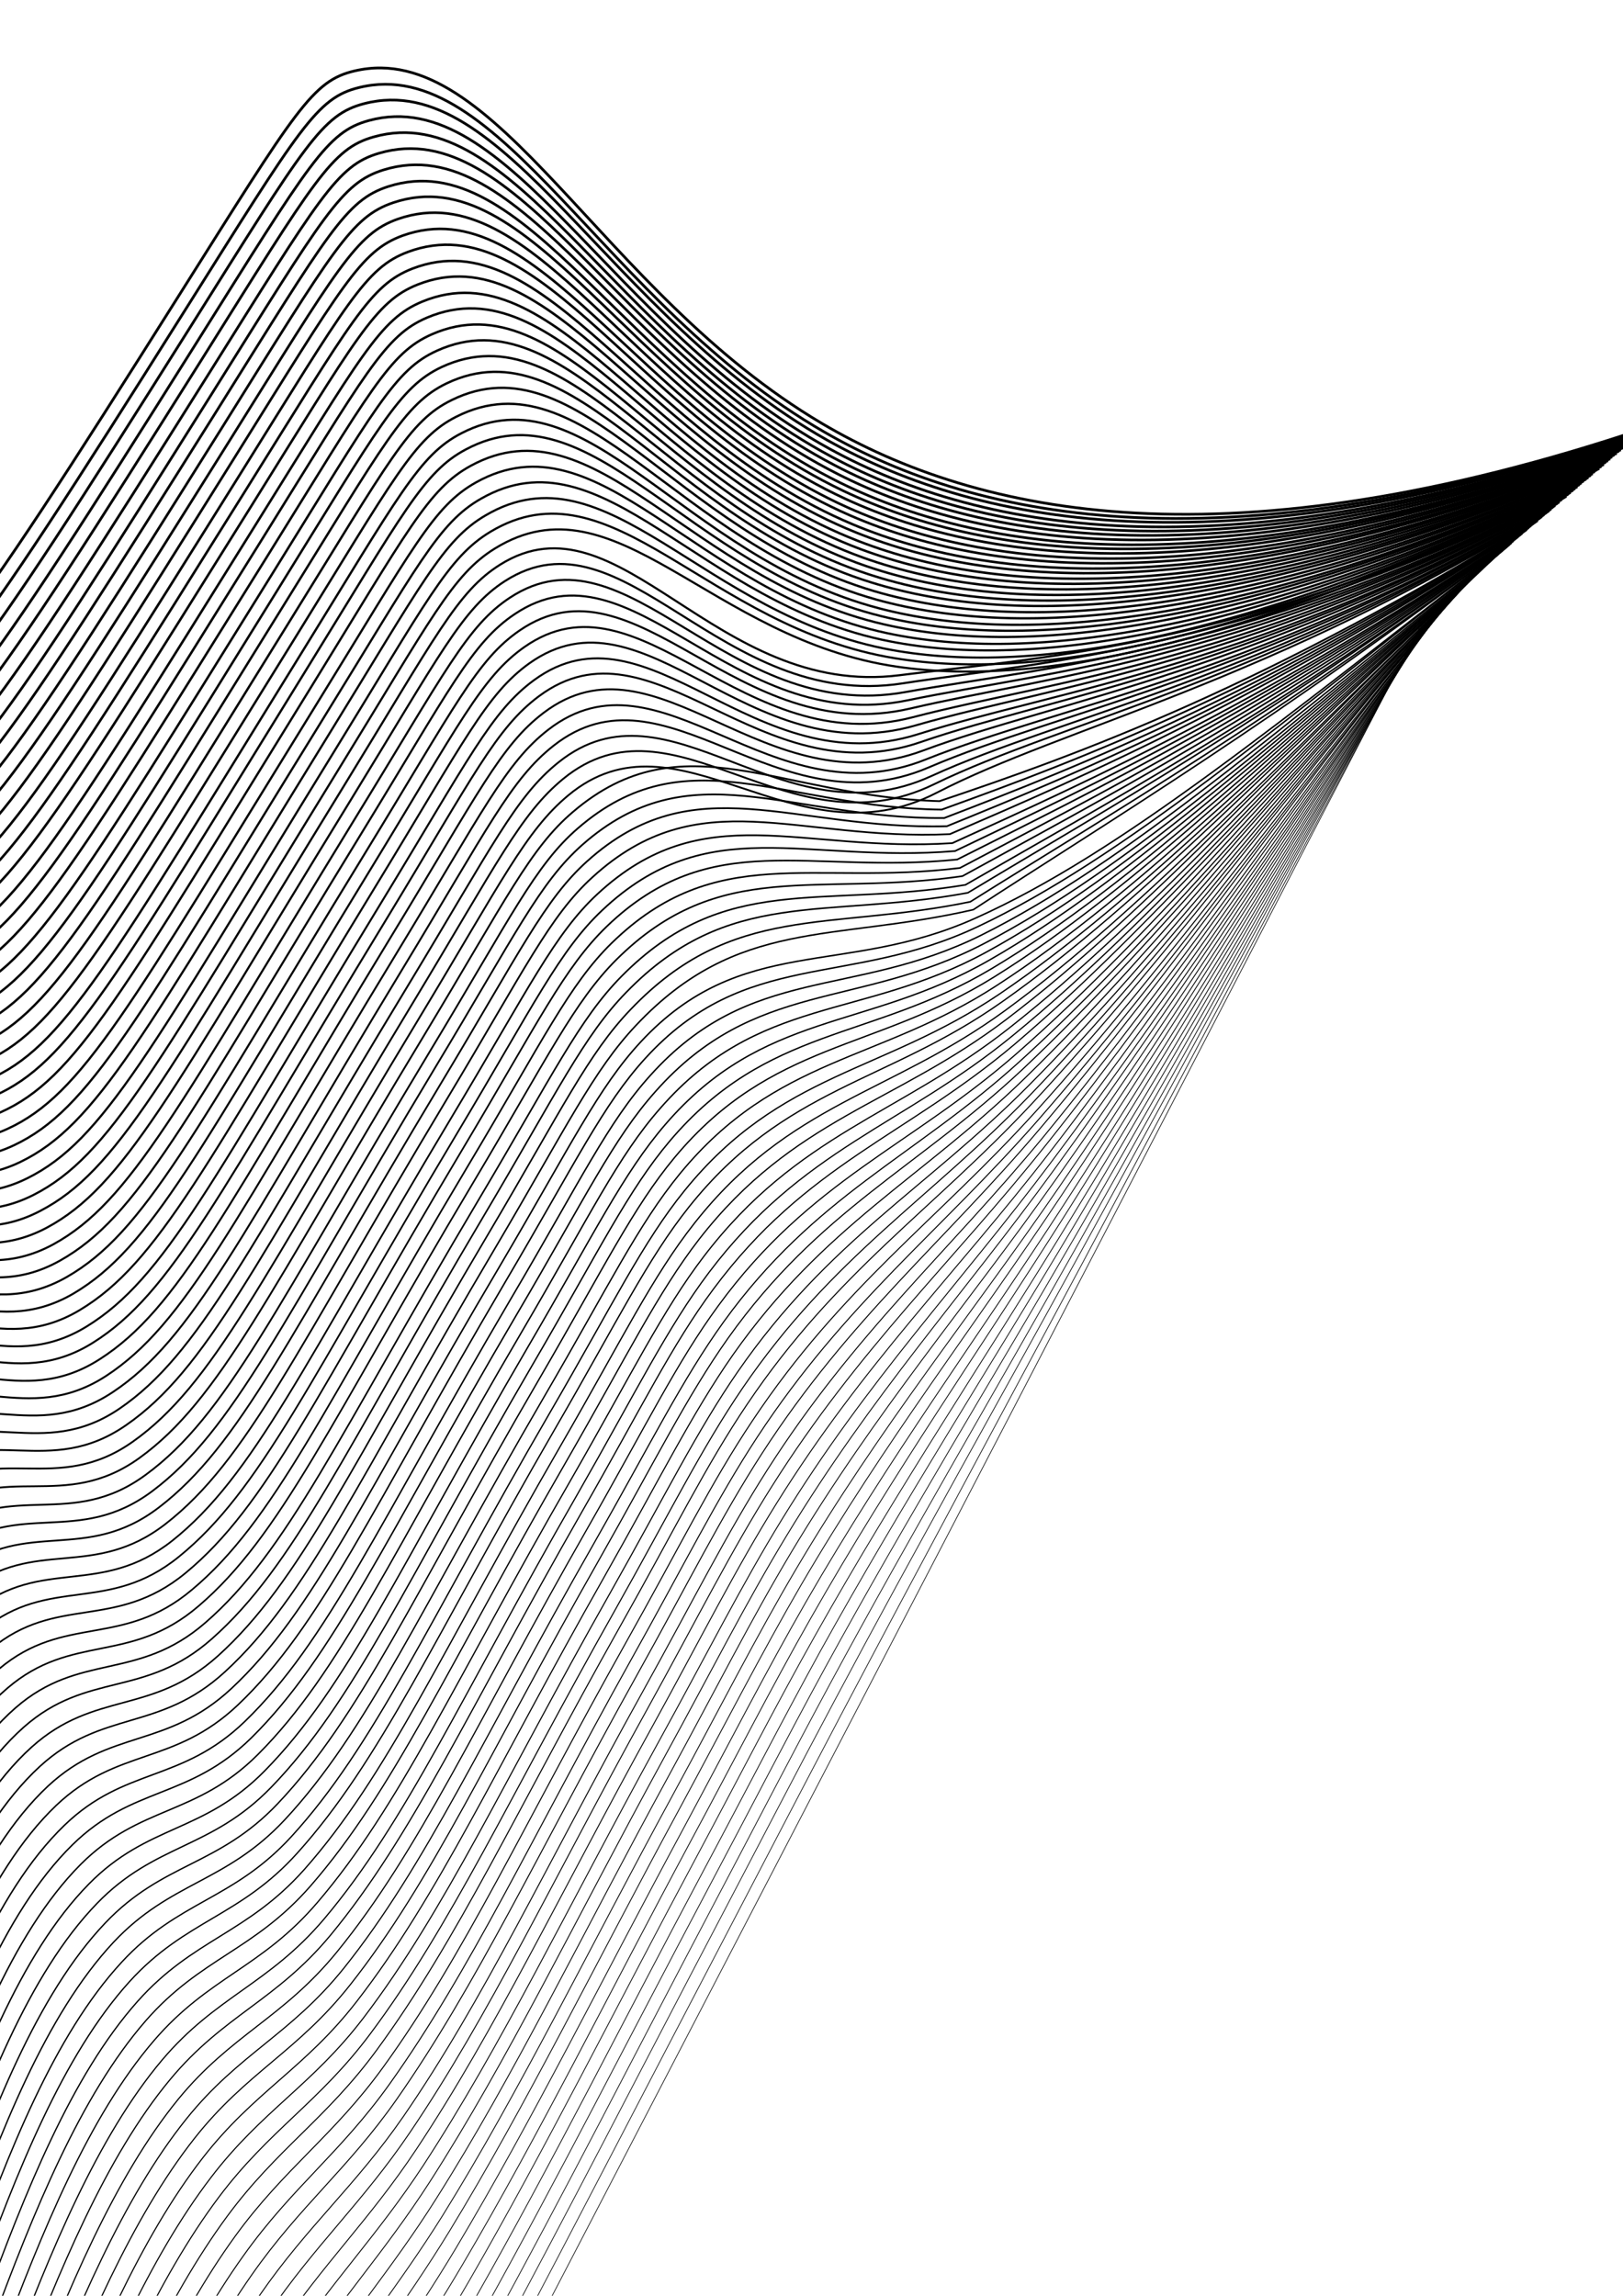 <svg xmlns="http://www.w3.org/2000/svg" xmlns:xlink="http://www.w3.org/1999/xlink" id="Calque_1" x="0px" y="0px" viewBox="0 0 595.3 841.9" style="enable-background:new 0 0 595.3 841.9;" xml:space="preserve"><style type="text/css">	.st0{fill:none;stroke:#000000;stroke-miterlimit:10;}	.st1{fill:none;stroke:#000000;stroke-width:0.993;stroke-miterlimit:10;}	.st2{fill:none;stroke:#000000;stroke-width:0.985;stroke-miterlimit:10;}	.st3{fill:none;stroke:#000000;stroke-width:0.978;stroke-miterlimit:10;}	.st4{fill:none;stroke:#000000;stroke-width:0.97;stroke-miterlimit:10;}	.st5{fill:none;stroke:#000000;stroke-width:0.963;stroke-miterlimit:10;}	.st6{fill:none;stroke:#000000;stroke-width:0.955;stroke-miterlimit:10;}	.st7{fill:none;stroke:#000000;stroke-width:0.948;stroke-miterlimit:10;}	.st8{fill:none;stroke:#000000;stroke-width:0.941;stroke-miterlimit:10;}	.st9{fill:none;stroke:#000000;stroke-width:0.933;stroke-miterlimit:10;}	.st10{fill:none;stroke:#000000;stroke-width:0.926;stroke-miterlimit:10;}	.st11{fill:none;stroke:#000000;stroke-width:0.918;stroke-miterlimit:10;}	.st12{fill:none;stroke:#000000;stroke-width:0.911;stroke-miterlimit:10;}	.st13{fill:none;stroke:#000000;stroke-width:0.903;stroke-miterlimit:10;}	.st14{fill:none;stroke:#000000;stroke-width:0.896;stroke-miterlimit:10;}	.st15{fill:none;stroke:#000000;stroke-width:0.889;stroke-miterlimit:10;}	.st16{fill:none;stroke:#000000;stroke-width:0.881;stroke-miterlimit:10;}	.st17{fill:none;stroke:#000000;stroke-width:0.874;stroke-miterlimit:10;}	.st18{fill:none;stroke:#000000;stroke-width:0.866;stroke-miterlimit:10;}	.st19{fill:none;stroke:#000000;stroke-width:0.859;stroke-miterlimit:10;}	.st20{fill:none;stroke:#000000;stroke-width:0.852;stroke-miterlimit:10;}	.st21{fill:none;stroke:#000000;stroke-width:0.844;stroke-miterlimit:10;}	.st22{fill:none;stroke:#000000;stroke-width:0.837;stroke-miterlimit:10;}	.st23{fill:none;stroke:#000000;stroke-width:0.829;stroke-miterlimit:10;}	.st24{fill:none;stroke:#000000;stroke-width:0.822;stroke-miterlimit:10;}	.st25{fill:none;stroke:#000000;stroke-width:0.814;stroke-miterlimit:10;}	.st26{fill:none;stroke:#000000;stroke-width:0.807;stroke-miterlimit:10;}	.st27{fill:none;stroke:#000000;stroke-width:0.799;stroke-miterlimit:10;}	.st28{fill:none;stroke:#000000;stroke-width:0.792;stroke-miterlimit:10;}	.st29{fill:none;stroke:#000000;stroke-width:0.785;stroke-miterlimit:10;}	.st30{fill:none;stroke:#000000;stroke-width:0.777;stroke-miterlimit:10;}	.st31{fill:none;stroke:#000000;stroke-width:0.77;stroke-miterlimit:10;}	.st32{fill:none;stroke:#000000;stroke-width:0.762;stroke-miterlimit:10;}	.st33{fill:none;stroke:#000000;stroke-width:0.755;stroke-miterlimit:10;}	.st34{fill:none;stroke:#000000;stroke-width:0.748;stroke-miterlimit:10;}	.st35{fill:none;stroke:#000000;stroke-width:0.74;stroke-miterlimit:10;}	.st36{fill:none;stroke:#000000;stroke-width:0.733;stroke-miterlimit:10;}	.st37{fill:none;stroke:#000000;stroke-width:0.725;stroke-miterlimit:10;}	.st38{fill:none;stroke:#000000;stroke-width:0.718;stroke-miterlimit:10;}	.st39{fill:none;stroke:#000000;stroke-width:0.71;stroke-miterlimit:10;}	.st40{fill:none;stroke:#000000;stroke-width:0.703;stroke-miterlimit:10;}	.st41{fill:none;stroke:#000000;stroke-width:0.696;stroke-miterlimit:10;}	.st42{fill:none;stroke:#000000;stroke-width:0.688;stroke-miterlimit:10;}	.st43{fill:none;stroke:#000000;stroke-width:0.681;stroke-miterlimit:10;}	.st44{fill:none;stroke:#000000;stroke-width:0.673;stroke-miterlimit:10;}	.st45{fill:none;stroke:#000000;stroke-width:0.666;stroke-miterlimit:10;}	.st46{fill:none;stroke:#000000;stroke-width:0.658;stroke-miterlimit:10;}	.st47{fill:none;stroke:#000000;stroke-width:0.651;stroke-miterlimit:10;}	.st48{fill:none;stroke:#000000;stroke-width:0.644;stroke-miterlimit:10;}	.st49{fill:none;stroke:#000000;stroke-width:0.636;stroke-miterlimit:10;}	.st50{fill:none;stroke:#000000;stroke-width:0.629;stroke-miterlimit:10;}	.st51{fill:none;stroke:#000000;stroke-width:0.621;stroke-miterlimit:10;}	.st52{fill:none;stroke:#000000;stroke-width:0.614;stroke-miterlimit:10;}	.st53{fill:none;stroke:#000000;stroke-width:0.606;stroke-miterlimit:10;}	.st54{fill:none;stroke:#000000;stroke-width:0.599;stroke-miterlimit:10;}	.st55{fill:none;stroke:#000000;stroke-width:0.592;stroke-miterlimit:10;}	.st56{fill:none;stroke:#000000;stroke-width:0.584;stroke-miterlimit:10;}	.st57{fill:none;stroke:#000000;stroke-width:0.577;stroke-miterlimit:10;}	.st58{fill:none;stroke:#000000;stroke-width:0.569;stroke-miterlimit:10;}	.st59{fill:none;stroke:#000000;stroke-width:0.562;stroke-miterlimit:10;}	.st60{fill:none;stroke:#000000;stroke-width:0.554;stroke-miterlimit:10;}	.st61{fill:none;stroke:#000000;stroke-width:0.547;stroke-miterlimit:10;}	.st62{fill:none;stroke:#000000;stroke-width:0.54;stroke-miterlimit:10;}	.st63{fill:none;stroke:#000000;stroke-width:0.532;stroke-miterlimit:10;}	.st64{fill:none;stroke:#000000;stroke-width:0.525;stroke-miterlimit:10;}	.st65{fill:none;stroke:#000000;stroke-width:0.517;stroke-miterlimit:10;}	.st66{fill:none;stroke:#000000;stroke-width:0.51;stroke-miterlimit:10;}	.st67{fill:none;stroke:#000000;stroke-width:0.502;stroke-miterlimit:10;}	.st68{fill:none;stroke:#000000;stroke-width:0.495;stroke-miterlimit:10;}	.st69{fill:none;stroke:#000000;stroke-width:0.488;stroke-miterlimit:10;}	.st70{fill:none;stroke:#000000;stroke-width:0.48;stroke-miterlimit:10;}	.st71{fill:none;stroke:#000000;stroke-width:0.473;stroke-miterlimit:10;}	.st72{fill:none;stroke:#000000;stroke-width:0.465;stroke-miterlimit:10;}	.st73{fill:none;stroke:#000000;stroke-width:0.458;stroke-miterlimit:10;}	.st74{fill:none;stroke:#000000;stroke-width:0.451;stroke-miterlimit:10;}	.st75{fill:none;stroke:#000000;stroke-width:0.443;stroke-miterlimit:10;}	.st76{fill:none;stroke:#000000;stroke-width:0.436;stroke-miterlimit:10;}	.st77{fill:none;stroke:#000000;stroke-width:0.428;stroke-miterlimit:10;}	.st78{fill:none;stroke:#000000;stroke-width:0.421;stroke-miterlimit:10;}	.st79{fill:none;stroke:#000000;stroke-width:0.413;stroke-miterlimit:10;}	.st80{fill:none;stroke:#000000;stroke-width:0.406;stroke-miterlimit:10;}	.st81{fill:none;stroke:#000000;stroke-width:0.399;stroke-miterlimit:10;}	.st82{fill:none;stroke:#000000;stroke-width:0.391;stroke-miterlimit:10;}	.st83{fill:none;stroke:#000000;stroke-width:0.384;stroke-miterlimit:10;}	.st84{fill:none;stroke:#000000;stroke-width:0.376;stroke-miterlimit:10;}	.st85{fill:none;stroke:#000000;stroke-width:0.369;stroke-miterlimit:10;}	.st86{fill:none;stroke:#000000;stroke-width:0.361;stroke-miterlimit:10;}	.st87{fill:none;stroke:#000000;stroke-width:0.354;stroke-miterlimit:10;}	.st88{fill:none;stroke:#000000;stroke-width:0.346;stroke-miterlimit:10;}	.st89{fill:none;stroke:#000000;stroke-width:0.339;stroke-miterlimit:10;}	.st90{fill:none;stroke:#000000;stroke-width:0.332;stroke-miterlimit:10;}	.st91{fill:none;stroke:#000000;stroke-width:0.324;stroke-miterlimit:10;}	.st92{fill:none;stroke:#000000;stroke-width:0.317;stroke-miterlimit:10;}	.st93{fill:none;stroke:#000000;stroke-width:0.309;stroke-miterlimit:10;}	.st94{fill:none;stroke:#000000;stroke-width:0.302;stroke-miterlimit:10;}	.st95{fill:none;stroke:#000000;stroke-width:0.295;stroke-miterlimit:10;}	.st96{fill:none;stroke:#000000;stroke-width:0.287;stroke-miterlimit:10;}	.st97{fill:none;stroke:#000000;stroke-width:0.28;stroke-miterlimit:10;}	.st98{fill:none;stroke:#000000;stroke-width:0.272;stroke-miterlimit:10;}	.st99{fill:none;stroke:#000000;stroke-width:0.265;stroke-miterlimit:10;}	.st100{fill:none;stroke:#000000;stroke-width:0.257;stroke-miterlimit:10;}	.st101{fill:none;stroke:#000000;stroke-width:0.25;stroke-miterlimit:10;}</style><g>	<path class="st0" d="M-216.4,352.4c7.5-54.5,23.1-110.9,57.9-120.7c35.6-10.1,57.7,38,100.7,31.4c25.9-3.9,41.6-24.9,123.6-155  c43-68.2,48.8-78.5,64.3-82.1c52-12.1,89.5,80.9,171.4,129.3c57.3,33.8,149.1,53.3,302.9,1.4"></path>	<path class="st1" d="M-213.4,359.5c7.7-54.4,23.2-110.5,57.8-120.6c35.4-10.3,57.5,37.3,100.1,30.3c25.9-4.3,41.7-25.7,123.1-155  c42.7-67.8,48.6-78.3,64.1-82.1c51.8-12.7,89,79.3,170.6,126.3c57,32.9,148.5,51.2,301.1-1"></path>	<path class="st2" d="M-210.4,366.5c7.8-54.2,23.4-110.1,57.8-120.5c35.1-10.4,57.2,36.6,99.6,29.1c26-4.6,41.8-26.5,122.7-155  c42.4-67.4,48.4-78.1,63.9-82.1c51.5-13.3,88.6,77.6,169.8,123.4c56.8,31.9,147.8,49.1,299.3-3.4"></path>	<path class="st3" d="M-207.4,373.6c7.9-54,23.5-109.8,57.8-120.3c34.9-10.7,57,35.9,99,28c26-4.9,42-27.3,122.3-155  c42.1-67,48.2-77.9,63.6-82.1c51.2-13.9,88.1,76,169,120.4c56.5,31,147.2,47,297.6-5.8"></path>	<path class="st4" d="M-204.4,380.6c8-53.8,23.6-109.5,57.8-120.2c34.7-10.9,56.8,35.2,98.4,26.9c26-5.2,42.1-28.1,121.9-155  c41.8-66.6,48-77.8,63.4-82.1c51-14.4,87.6,74.4,168.1,117.4c56.2,30.1,146.5,44.9,295.8-8.1"></path>	<path class="st5" d="M-201.4,387.7c8.1-53.6,23.7-109.1,57.8-120.1c34.5-11.1,56.5,34.5,97.9,25.7c26.1-5.6,42.2-28.8,121.5-155  c41.6-66.2,47.8-77.6,63.2-82.1c50.7-15,87.2,72.8,167.3,114.5c56,29.2,145.9,42.7,294-10.5"></path>	<path class="st6" d="M-198.4,394.7c8.2-53.4,23.9-108.7,57.8-119.9c34.2-11.3,56.3,33.8,97.3,24.6c26.2-5.9,42.3-29.6,121-155  c41.3-65.8,47.5-77.3,63-82.1c50.4-15.6,86.8,71.1,166.5,111.5c55.8,28.3,145.2,40.6,292.3-12.9"></path>	<path class="st7" d="M-195.4,401.8c8.3-53.3,24-108.4,57.7-119.8c34-11.5,56.1,33.1,96.7,23.5c26.2-6.2,42.4-30.4,120.6-155  c41-65.4,47.3-77.1,62.8-82.1c50.2-16.1,86.3,69.5,165.7,108.6c55.5,27.3,144.6,38.5,290.5-15.3"></path>	<path class="st8" d="M-192.4,408.8c8.4-53.1,24.1-108,57.7-119.7c33.8-11.7,55.8,32.4,96.2,22.3c26.3-6.6,42.6-31.2,120.2-155  c40.7-65,47.1-76.9,62.6-82.1c49.9-16.7,85.9,67.9,164.8,105.6c55.3,26.4,143.9,36.4,288.8-17.7"></path>	<path class="st9" d="M-189.4,415.8c8.5-52.9,24.3-107.7,57.7-119.6c33.6-11.9,55.6,31.6,95.6,21.2c26.3-6.9,42.7-31.9,119.8-155  c40.4-64.5,46.9-76.7,62.3-82.1c49.6-17.2,85.5,66.3,164,102.6c55.1,25.5,143.2,34.3,287-20.1"></path>	<path class="st10" d="M-186.4,422.9c8.6-52.7,24.4-107.3,57.7-119.4c33.4-12.2,55.4,30.9,95,20c26.4-7.2,42.8-32.7,119.3-155  c40.1-64.1,46.7-76.5,62.1-82.1c49.4-17.7,85.1,64.6,163.2,99.7c54.9,24.6,142.6,32.2,285.2-22.5"></path>	<path class="st11" d="M-183.4,429.9c8.8-52.5,24.5-107,57.7-119.3c33.1-12.4,55.2,30.1,94.5,18.9c26.5-7.6,42.9-33.5,118.9-155  c39.8-63.7,46.4-76.3,61.9-82.1c49.1-18.3,84.7,63,162.4,96.7c54.6,23.7,141.9,30.1,283.5-24.9"></path>	<path class="st12" d="M-180.4,437c8.9-52.3,24.6-106.6,57.6-119.2c32.9-12.6,55,29.4,93.9,17.8c26.6-7.9,43-34.3,118.5-155  c39.6-63.3,46.2-76.1,61.7-82.1c48.8-18.8,84.3,61.4,161.5,93.8c54.4,22.8,141.3,27.9,281.7-27.3"></path>	<path class="st13" d="M-177.4,444c9-52.1,24.8-106.2,57.6-119.1c32.7-12.8,54.7,28.6,93.3,16.6c26.6-8.3,43.2-35.1,118.1-155  c39.3-62.9,46-75.9,61.5-82.1c48.5-19.3,83.9,59.8,160.7,90.8c54.2,21.9,140.6,25.8,280-29.7"></path>	<path class="st14" d="M-174.4,451.1c9.1-52,24.9-105.9,57.6-118.9c32.5-13,54.5,27.8,92.8,15.5c26.7-8.6,43.3-35.8,117.6-155  c39-62.5,45.8-75.7,61.3-82.1c48.3-19.9,83.5,58.2,159.9,87.8c54.1,21,140,23.7,278.2-32.1"></path>	<path class="st15" d="M-171.4,458.1c9.2-51.8,25-105.5,57.6-118.8c32.3-13.2,54.3,27,92.2,14.3c26.8-9,43.4-36.6,117.2-155  c38.7-62.1,45.5-75.5,61-82.1c48-20.4,83.1,56.5,159.1,84.9c53.9,20.1,139.3,21.6,276.4-34.5"></path>	<path class="st16" d="M-168.4,465.2c9.3-51.6,25.2-105.2,57.6-118.7c32-13.4,54.1,26.2,91.6,13.2c26.9-9.3,43.5-37.4,116.8-155  c38.4-61.7,45.3-75.3,60.8-82.1c47.7-20.9,82.8,54.9,158.2,81.9c53.7,19.2,138.7,19.5,274.7-36.9"></path>	<path class="st17" d="M-165.4,472.2c9.4-51.4,25.3-104.8,57.6-118.5c31.8-13.6,53.9,25.4,91.1,12.1c27-9.7,43.7-38.2,116.4-155.1  c38.1-61.3,45.1-75.1,60.6-82.1c47.4-21.4,82.4,53.3,157.4,79c53.5,18.3,138,17.4,272.9-39.3"></path>	<path class="st18" d="M-162.3,479.3c9.5-51.2,25.4-104.4,57.5-118.4c31.6-13.8,53.7,24.6,90.5,10.9  c27.1-10.1,43.8-38.9,115.9-155.1c37.8-60.9,44.9-74.8,60.4-82.1c47.2-21.9,82.1,51.7,156.6,76C372,228.1,456,225.9,589.8,169"></path>	<path class="st19" d="M-159.3,486.3c9.6-51,25.5-104.1,57.5-118.3c31.4-14,53.5,23.8,89.9,9.8c27.2-10.4,43.9-39.7,115.5-155.1  c37.6-60.5,44.7-74.6,60.2-82.1c46.9-22.4,81.7,50.1,155.8,73c53.2,16.5,136.7,13.2,269.4-44"></path>	<path class="st20" d="M-156.3,493.4c9.8-50.9,25.7-103.7,57.5-118.2c31.1-14.1,53.2,23,89.4,8.6c27.3-10.8,44-40.5,115.1-155.1  c37.3-60.1,44.4-74.4,60-82c46.6-22.9,81.4,48.4,155,70.1c53.1,15.6,136.1,11,267.6-46.4"></path>	<path class="st21" d="M-153.3,500.4c9.9-50.7,25.8-103.3,57.5-118c30.9-14.3,53,22.1,88.8,7.5c27.4-11.2,44.1-41.3,114.7-155.1  c37-59.7,44.2-74.2,59.7-82c46.4-23.4,81.1,46.8,154.1,67.1c53,14.7,135.4,8.9,265.9-48.8"></path>	<path class="st22" d="M-150.3,507.5c10-50.5,25.9-103,57.5-117.9c30.7-14.5,52.8,21.3,88.3,6.4c27.5-11.6,44.3-42.1,114.2-155.1  c36.7-59.3,44-74,59.5-82c46.1-23.9,80.8,45.2,153.3,64.2c52.8,13.8,134.8,6.8,264.1-51.2"></path>	<path class="st23" d="M-147.3,514.5c10.1-50.3,26-102.6,57.4-117.8c30.5-14.7,52.6,20.5,87.7,5.2c27.5-12,44.4-42.8,113.8-155.1  c36.4-58.9,43.8-73.8,59.3-82c45.8-24.4,80.5,43.5,152.5,61.2c52.7,13,134.1,4.7,262.3-53.6"></path>	<path class="st24" d="M-144.3,521.5c10.2-50.1,26.2-102.2,57.4-117.7c30.3-14.9,52.4,19.6,87.1,4.1  c27.6-12.3,44.5-43.6,113.4-155.1c36.1-58.5,43.5-73.5,59.1-82c45.5-24.8,80.2,41.9,151.7,58.2c52.6,12.1,133.5,2.6,260.6-56"></path>	<path class="st25" d="M-141.3,528.6c10.3-49.9,26.3-101.9,57.4-117.5c30-15.1,52.2,18.7,86.6,2.9c27.7-12.7,44.6-44.4,113-155.1  c35.9-58.1,43.3-73.3,58.9-82c45.3-25.3,79.9,40.2,150.8,55.3c52.5,11.2,132.8,0.5,258.8-58.4"></path>	<path class="st26" d="M-138.3,535.6c10.4-49.8,26.4-101.5,57.4-117.4c29.8-15.3,51.9,17.9,86,1.8c27.8-13.1,44.7-45.2,112.6-155.1  c35.6-57.6,43.1-73.1,58.7-82c45-25.8,79.7,38.6,150,52.3c52.5,10.3,132.2-1.6,257.1-60.8"></path>	<path class="st27" d="M-135.3,542.7c10.5-49.6,26.5-101.1,57.4-117.3c29.6-15.5,51.7,17,85.4,0.7c27.9-13.5,44.9-46,112.1-155.1  c35.3-57.2,42.9-72.9,58.5-82c44.7-26.3,79.4,36.9,149.2,49.4c52.4,9.4,131.5-3.8,255.3-63.2"></path>	<path class="st28" d="M-132.3,549.7c10.6-49.4,26.7-100.8,57.4-117.1c29.4-15.7,51.5,16.1,84.9-0.5c28-13.9,45-46.7,111.7-155.1  c35-56.8,42.6-72.6,58.2-82c44.5-26.7,79.2,35.2,148.4,46.4c52.3,8.5,130.9-5.9,253.5-65.6"></path>	<path class="st29" d="M-129.3,556.8c10.7-49.2,26.8-100.4,57.3-117c29.2-15.9,51.3,15.2,84.3-1.6c28.1-14.3,45.1-47.5,111.3-155.1  c34.7-56.4,42.4-72.4,58-82c44.2-27.2,78.9,33.5,147.5,43.4c52.3,7.6,130.2-8,251.8-68"></path>	<path class="st30" d="M-126.3,563.8c10.9-49,26.9-100,57.3-116.9c28.9-16.1,51,14.3,83.7-2.8C43,429.4,60,395.9,125.6,289.1  c34.4-56,42.2-72.2,57.8-82c43.9-27.6,78.7,49.2,146.7,40.5c52.2-6.7,129.6-10.1,250-70.4"></path>	<path class="st31" d="M-123.3,570.9c11-48.8,27.1-99.6,57.3-116.8c28.7-16.2,50.8,13.4,83.2-3.9c28.3-15.2,45.3-49.1,110.4-155.1  c34.1-55.6,42-71.9,57.6-82c43.7-28.1,78.9,47.9,145.9,37.5c51.9-8,128.9-12.2,248.3-72.8"></path>	<path class="st32" d="M-120.3,577.9c11.1-48.6,27.2-99.3,57.3-116.6c28.5-16.4,50.6,12.5,82.6-5c28.4-15.6,45.5-49.8,110-155.1  c33.9-55.2,41.8-71.7,57.4-82c43.4-28.6,79.1,46.5,145.1,34.6c51.5-9.3,128.3-14.3,246.5-75.2"></path>	<path class="st33" d="M-117.3,585c11.2-48.5,27.3-98.9,57.3-116.5c28.3-16.6,50.4,11.6,82-6.2c28.5-16,45.6-50.6,109.6-155.1  c33.6-54.8,41.5-71.5,57.2-82c43.1-29,79.3,45.1,144.2,31.6c51.2-10.6,127.6-16.4,244.7-77.5"></path>	<path class="st34" d="M-114.3,592c11.3-48.3,27.4-98.5,57.3-116.4c28-16.8,50.1,10.7,81.5-7.3c28.6-16.4,45.7-51.4,109.2-155.1  c33.3-54.4,41.3-71.3,56.9-82c42.9-29.4,79.6,43.6,143.4,28.6c50.8-11.9,127-18.6,243-79.9"></path>	<path class="st35" d="M-111.3,599.1C-99.9,551-83.7,500.9-54,482.8c27.8-17,49.9,9.7,80.9-8.4c28.7-16.9,45.8-52.2,108.7-155.1  c33-54,41.1-71,56.7-82c42.6-29.9,79.9,42.1,142.6,25.7c50.5-13.2,126.3-20.7,241.2-82.3"></path>	<path class="st36" d="M-108.3,606.1C-96.8,558.2-80.6,508.4-51,490c27.6-17.2,49.7,8.8,80.3-9.6c28.8-17.3,46-53,108.3-155.1  c32.7-53.6,40.9-70.8,56.5-82c42.4-30.3,80.1,40.6,141.8,22.7c50.1-14.5,125.7-22.8,239.4-84.7"></path>	<path class="st37" d="M-105.3,613.2c11.6-47.7,27.8-97.4,57.2-116c27.4-17.3,49.4,7.9,79.8-10.7c28.9-17.7,46.1-53.7,107.9-155.1  c32.4-53.2,40.7-70.6,56.3-82c42.1-30.8,80.4,39,141,19.8c49.7-15.8,125-24.9,237.7-87.1"></path>	<path class="st38" d="M-102.3,620.2c11.7-47.5,27.9-97,57.2-115.9c27.2-17.5,49.2,6.9,79.2-11.9c29-18.2,46.2-54.5,107.5-155.1  c32.1-52.8,40.4-70.3,56.1-82c41.9-31.2,80.8,37.3,140.1,16.8c49.3-17,124.4-27,235.9-89.5"></path>	<path class="st39" d="M-99.3,627.2c11.8-47.4,28.1-96.6,57.2-115.7c26.9-17.7,48.9,6,78.6-13c29.1-18.6,46.3-55.3,107-155.1  c31.9-52.4,40.2-70.1,55.9-82c41.6-31.6,81.1,35.6,139.3,13.8c49-18.3,123.7-29.1,234.2-91.9"></path>	<path class="st40" d="M-96.3,634.3c12-47.2,28.2-96.2,57.1-115.6c26.7-17.9,48.7,5,78.1-14.1c29.2-19.1,46.4-56.1,106.6-155.1  c31.6-52,40-69.8,55.6-81.9c41.4-32.1,81.4,33.8,138.5,10.9c48.6-19.5,123-31.2,232.4-94.3"></path>	<path class="st41" d="M-93.2,641.3c12.1-47,28.3-95.8,57.1-115.5c26.5-18.1,48.4,4.1,77.5-15.3c29.3-19.5,46.6-56.8,106.2-155.1  c31.3-51.6,39.8-69.6,55.4-81.9c41.1-32.5,81.7,32,137.7,7.9c48.2-20.7,122.4-33.4,230.6-96.7"></path>	<path class="st42" d="M-90.2,648.4c12.2-46.8,28.5-95.5,57.1-115.4c26.3-18.2,48.2,3.1,76.9-16.4c29.3-20,46.7-57.6,105.8-155.1  c31-51.2,39.6-69.4,55.2-81.9c40.9-32.9,82,30.1,136.8,5c47.8-21.9,121.7-35.5,228.9-99.1"></path>	<path class="st43" d="M-87.2,655.4c12.3-46.6,28.6-95.1,57.1-115.2c26.1-18.4,47.9,2.2,76.4-17.6c29.4-20.4,46.8-58.4,105.3-155.1  c30.7-50.8,39.4-69.1,55-81.9c40.6-33.3,82.4,28.2,136,2c47.4-23.1,121.1-37.6,227.1-101.5"></path>	<path class="st44" d="M-84.2,662.5c12.4-46.4,28.7-94.7,57.1-115.1c25.9-18.6,47.7,1.2,75.8-18.7c29.5-20.9,46.9-59.2,104.9-155.1  c30.4-50.3,39.2-68.9,54.8-81.9c40.4-33.7,82.7,26.2,135.2-1c47-24.3,120.4-39.7,225.4-103.9"></path>	<path class="st45" d="M-81.2,669.5c12.5-46.3,28.8-94.3,57.1-115c25.6-18.8,47.4,0.2,75.2-19.8c29.6-21.4,47-60,104.5-155.1  c30.1-49.9,38.9-68.6,54.6-81.9c40.1-34.2,75.8-5.5,134.4-3.9c50.3-16.9,119.8-41.8,223.6-106.3"></path>	<path class="st46" d="M-78.2,676.6c12.6-46.1,29-93.9,57-114.8c25.4-18.9,47.2-0.7,74.7-21c29.7-21.8,47.2-60.7,104.1-155.1  c29.9-49.5,38.7-68.4,54.3-81.9c39.9-34.6,75.5-7.5,133.5-6.9c50.2-18.1,119.1-43.9,221.8-108.7"></path>	<path class="st47" d="M-75.2,683.6c12.7-45.9,29.1-93.5,57-114.7c25.2-19.1,46.9-1.7,74.1-22.1c29.7-22.3,47.3-61.5,103.6-155.1  c29.6-49.1,38.5-68.1,54.1-81.9c39.7-35,75.2-9.4,132.7-9.8c50-19.2,118.5-46,220.1-111.1"></path>	<path class="st48" d="M-72.2,690.7c12.8-45.7,29.2-93.2,57-114.6c25-19.3,46.6-2.7,73.5-23.3c29.8-22.8,47.4-62.3,103.2-155.1  c29.3-48.7,38.3-67.9,53.9-81.9c39.4-35.4,74.9-11.3,131.9-12.8c49.9-20.3,117.8-48.2,218.3-113.4"></path>	<path class="st49" d="M-69.2,697.7c13-45.5,29.4-92.8,57-114.5c24.8-19.5,46.4-3.7,73-24.4c29.9-23.3,47.5-63.1,102.8-155.2  c29-48.3,38.1-67.7,53.7-81.9c39.2-35.8,74.6-13.2,131.1-15.8c49.7-21.5,117.2-50.3,216.5-115.8"></path>	<path class="st50" d="M-66.2,704.8c13.1-45.3,29.5-92.4,57-114.3c24.6-19.6,46.1-4.7,72.4-25.5c29.9-23.8,47.7-63.9,102.4-155.2  c28.7-47.9,37.9-67.4,53.5-81.9c39-36.2,74.3-15.1,130.2-18.7c49.5-22.6,116.5-52.4,214.8-118.2"></path>	<path class="st51" d="M-63.2,711.8c13.2-45.1,29.6-92,57-114.2c24.3-19.8,45.8-5.6,71.8-26.7c30-24.3,47.8-64.6,102-155.2  c28.4-47.5,37.7-67.2,53.3-81.9c38.8-36.6,74-17.1,129.4-21.7c49.4-23.7,115.9-54.5,213-120.6"></path>	<path class="st52" d="M-60.2,718.8c13.3-45,29.8-91.6,56.9-114.1c24.1-20,45.5-6.6,71.3-27.8c30-24.7,47.9-65.4,101.5-155.2  c28.1-47.1,37.5-66.9,53-81.9c38.5-37,73.7-19,128.6-24.6c49.2-24.8,115.2-56.6,211.3-123"></path>	<path class="st53" d="M-57.2,725.9c13.4-44.8,29.9-91.2,56.9-113.9c23.9-20.1,45.3-7.6,70.7-29c30.1-25.2,48-66.2,101.1-155.2  c27.9-46.7,37.3-66.7,52.8-81.9c38.3-37.4,73.4-20.9,127.8-27.6c49.1-26,114.6-58.7,209.5-125.4"></path>	<path class="st54" d="M-54.2,732.9c13.5-44.6,30-90.8,56.9-113.8c23.7-20.3,45-8.6,70.1-30.1c30.1-25.7,48.1-67,100.7-155.2  c27.6-46.3,37.1-66.4,52.6-81.9c38.1-37.8,73.1-22.8,126.9-30.6C402,294.3,467,260.6,560.8,193.6"></path>	<path class="st55" d="M-51.2,740c13.6-44.4,30.2-90.4,56.9-113.7c23.5-20.5,44.7-9.6,69.6-31.2c30.2-26.2,48.3-67.7,100.3-155.2  c27.3-45.9,36.9-66.2,52.4-81.9c37.9-38.3,72.8-24.7,126.1-33.5c48.8-28.2,113.3-62.9,206-130.2"></path>	<path class="st56" d="M-48.2,747c13.7-44.2,30.3-90,56.9-113.6c23.3-20.6,44.4-10.6,69-32.4c30.2-26.7,48.4-68.5,99.8-155.2  c27-45.5,36.6-65.9,52.2-81.9c37.6-38.7,72.5-26.7,125.3-36.5c48.6-29.3,112.6-65.1,204.2-132.6"></path>	<path class="st57" d="M-45.2,754.1c13.8-44,30.4-89.6,56.8-113.4c23.1-20.8,44.1-11.6,68.4-33.5c30.2-27.3,48.5-69.3,99.4-155.2  c26.7-45.1,36.4-65.7,52-81.9c37.4-39.1,72.2-28.6,124.5-39.4c48.5-30.5,112-67.2,202.5-135"></path>	<path class="st58" d="M-42.2,761.1c13.9-43.9,30.6-89.2,56.8-113.3c22.9-21,43.8-12.6,67.9-34.7c30.3-27.8,48.6-70.1,99-155.2  c26.4-44.7,36.2-65.4,51.8-81.9c37.2-39.5,71.9-30.5,123.7-42.4c48.3-31.6,111.3-69.3,200.7-137.4"></path>	<path class="st59" d="M-39.2,768.2c14.1-43.7,30.7-88.8,56.8-113.2c22.7-21.1,43.5-13.6,67.3-35.8c30.3-28.3,48.7-70.9,98.6-155.2  c26.1-44.3,36-65.2,51.5-81.9c37-39.9,74.6-23.7,122.8-45.4C411,312.9,468.5,265.4,556.8,197"></path>	<path class="st60" d="M-36.2,775.2c14.2-43.5,30.9-88.4,56.8-113.1c22.4-21.3,43.2-14.6,66.7-36.9c30.3-28.8,48.9-71.6,98.1-155.2  c25.9-43.9,35.8-64.9,51.3-81.9c36.8-40.3,74.4-25.8,122-48.3c53.1-25.1,110-73.5,197.2-142.2"></path>	<path class="st61" d="M-33.2,782.3c14.3-43.3,31-88,56.8-112.9c22.2-21.5,42.9-15.6,66.2-38.1c30.3-29.3,49-72.4,97.7-155.2  c25.6-43.4,35.6-64.7,51.1-81.8c36.6-40.7,74.2-28,121.2-51.3c53.1-26.4,109.4-75.6,195.4-144.6"></path>	<path class="st62" d="M-30.2,789.3c14.4-43.1,31.1-87.6,56.8-112.8c22-21.6,42.6-16.6,65.6-39.2c30.3-29.9,49.1-73.2,97.3-155.2  c25.3-43,35.4-64.4,50.9-81.8c36.4-41.1,74-30.1,120.4-54.2c53.1-27.6,108.7-77.7,193.6-146.9"></path>	<path class="st63" d="M-27.1,796.4c14.5-42.9,31.3-87.2,56.7-112.7c21.8-21.8,42.3-17.6,65-40.3c30.4-30.4,49.2-74,96.9-155.2  c25-42.6,35.2-64.2,50.7-81.8c36.2-41.4,73.8-32.3,119.5-57.2c53-28.9,108.1-79.9,191.9-149.3"></path>	<path class="st64" d="M-24.1,803.4c14.6-42.8,31.4-86.8,56.7-112.5c21.6-22,42-18.6,64.5-41.5c30.4-30.9,49.4-74.7,96.4-155.2  c24.7-42.2,35.1-63.9,50.5-81.8c36-41.8,73.6-34.4,118.7-60.2c52.9-30.2,107.4-82,190.1-151.7"></path>	<path class="st65" d="M-21.1,810.5C-6.4,767.9,10.4,724,35.6,698c21.4-22.1,41.7-19.7,63.9-42.6c30.4-31.4,49.5-75.5,96-155.2  c24.4-41.8,34.9-63.7,50.2-81.8c35.8-42.2,73.4-36.6,117.9-63.1c52.9-31.5,106.8-84.1,188.4-154.1"></path>	<path class="st66" d="M-18.1,817.5c14.8-42.4,31.7-86,56.7-112.3c21.2-22.3,41.4-20.7,63.3-43.8c30.3-32,49.6-76.3,95.6-155.2  c24.1-41.4,34.7-63.4,50-81.8c35.6-42.6,73.1-38.8,117.1-66.1c52.8-32.9,106.1-86.2,186.6-156.5"></path>	<path class="st67" d="M-15.1,824.5c14.9-42.2,31.9-85.6,56.7-112.2c21-22.4,41.1-21.7,62.8-44.9c30.3-32.5,49.7-77.1,95.2-155.2  c23.9-41,34.5-63.1,49.8-81.8c35.4-43,72.9-40.9,116.2-69c52.7-34.2,105.5-88.3,184.8-158.9"></path>	<path class="st68" d="M-12.1,831.6c15-42,32-85.2,56.7-112c20.8-22.6,40.8-22.7,62.2-46c30.3-33.1,49.8-77.9,94.7-155.2  c23.6-40.6,34.3-62.9,49.6-81.8c35.2-43.4,72.6-43.1,115.4-72C419,329,471.3,274.1,549.5,203.2"></path>	<path class="st69" d="M-9.1,838.6C6,796.8,23,753.8,47.5,726.7C68.1,704,88,703,109.1,679.5c30.3-33.6,50-78.6,94.3-155.2  c23.3-40.2,34.1-62.6,49.4-81.8c35-43.8,72.4-45.3,114.6-75c52.4-36.9,104.1-92.5,181.3-163.7"></path>	<path class="st70" d="M-6.1,845.7C9.2,804,26.2,761.2,50.5,733.9c20.4-22.9,40.1-24.7,61.1-48.3c30.3-34.2,50.1-79.4,93.9-155.2  c23-39.8,33.9-62.4,49.2-81.8c34.8-44.2,72.1-47.5,113.8-77.9c52.3-38.2,103.5-94.7,179.6-166.1"></path>	<path class="st71" d="M-3.1,852.7c15.4-41.5,32.5-84,56.6-111.7c20.2-23.1,39.8-25.7,60.5-49.5c30.2-34.7,50.2-80.2,93.5-155.2  c22.7-39.4,33.7-62.1,48.9-81.8C291,410,328.2,405,369.3,373.7c52.1-39.6,102.8-96.8,177.8-168.5"></path>	<path class="st72" d="M-0.1,859.8c15.5-41.3,32.6-83.6,56.6-111.5c20-23.3,39.5-26.7,59.9-50.6c30.2-35.3,50.3-81,93.1-155.2  c22.4-39,33.5-61.9,48.7-81.8c34.4-45,71.5-51.8,112.1-83.8c51.9-40.9,102.2-98.9,176-170.9"></path>	<path class="st73" d="M2.9,866.8c15.6-41.1,32.8-83.2,56.6-111.4c19.8-23.4,39.1-27.7,59.4-51.7c30.2-35.8,50.4-81.8,92.6-155.2  c22.1-38.6,33.3-61.6,48.5-81.8c34.2-45.4,71.2-54,111.3-86.8c51.8-42.3,101.5-101,174.3-173.3"></path>	<path class="st74" d="M5.9,873.9C21.6,833,38.8,791,62.4,762.6c19.6-23.6,38.8-28.8,58.8-52.9c30.1-36.4,50.6-82.5,92.2-155.2  c21.9-38.2,33.1-61.4,48.3-81.8c34-45.8,70.8-56.2,110.5-89.8c51.5-43.7,100.9-103.1,172.5-175.7"></path>	<path class="st75" d="M8.9,880.9c15.8-40.7,33.1-82.4,56.5-111.1c19.4-23.7,38.5-29.8,58.2-54c30.1-36.9,50.7-83.3,91.8-155.2  c21.6-37.8,32.9-61.1,48.1-81.8c33.8-46.2,70.5-58.3,109.7-92.7C424.5,341,473.4,280.8,543.9,208"></path>	<path class="st76" d="M11.9,888c15.9-40.5,33.2-82,56.5-111c19.2-23.9,38.1-30.8,57.7-55.2c30-37.5,50.8-84.1,91.4-155.2  c21.3-37.4,32.8-60.8,47.9-81.8c33.6-46.6,70.1-60.5,108.8-95.7c51.1-46.4,99.6-107.3,169-180.5"></path>	<path class="st77" d="M14.9,895c16-40.4,33.4-81.6,56.5-110.9c19-24.1,37.8-31.8,57.1-56.3c30-38,50.9-84.9,90.9-155.2  c21-37,32.6-60.6,47.6-81.8c33.4-47,69.8-62.7,108-98.6c50.8-47.8,98.9-109.5,167.2-182.8"></path>	<path class="st78" d="M17.9,902.1c16.2-40.2,33.5-81.2,56.5-110.8c18.8-24.2,37.5-32.8,56.5-57.4c29.9-38.6,51-85.6,90.5-155.2  c20.7-36.5,32.4-60.3,47.4-81.8c33.3-47.4,69.4-64.8,107.2-101.6c50.6-49.2,98.3-111.6,165.5-185.2"></path>	<path class="st79" d="M20.9,909.1c16.3-40,33.7-80.8,56.5-110.6c18.6-24.4,37.1-33.8,56-58.6c29.8-39.2,51.2-86.4,90.1-155.2  c20.4-36.1,32.2-60.1,47.2-81.8c33.1-47.8,69-67,106.4-104.6c50.3-50.6,97.6-113.7,163.7-187.6"></path>	<path class="st80" d="M23.9,916.2c16.4-39.8,33.8-80.4,56.4-110.5c18.4-24.5,36.8-34.8,55.4-59.7c29.7-39.7,51.3-87.2,89.7-155.2  c20.1-35.7,32-59.8,47-81.8c32.9-48.2,68.6-69.2,105.5-107.5c50-52,97-115.8,161.9-190"></path>	<path class="st81" d="M26.9,923.2c16.5-39.6,34-80,56.4-110.4c18.2-24.7,36.4-35.8,54.8-60.9c29.6-40.3,51.4-88,89.2-155.2  c19.9-35.3,31.8-59.6,46.8-81.8c32.7-48.6,68.2-71.3,104.7-110.5c49.7-53.3,96.3-117.9,160.2-192.4"></path>	<path class="st82" d="M29.9,930.2c16.6-39.4,34.2-79.6,56.4-110.2c18-24.8,36.1-36.8,54.3-62c29.6-40.9,51.5-88.8,88.8-155.3  c19.6-34.9,31.6-59.3,46.6-81.7c32.6-49,67.8-73.5,103.9-113.4c49.4-54.7,95.7-120,158.4-194.8"></path>	<path class="st83" d="M32.9,937.3c16.7-39.3,34.3-79.2,56.4-110.1c17.8-25,35.7-37.8,53.7-63.1c29.5-41.4,51.7-89.5,88.4-155.3  c19.3-34.5,31.5-59.1,46.3-81.7c32.4-49.4,67.4-75.6,103.1-116.4c49-56.1,95-122.1,156.7-197.2"></path>	<path class="st84" d="M35.9,944.3c16.8-39.1,34.5-78.8,56.4-110c17.6-25.2,35.3-38.9,53.1-64.3c29.4-42,51.8-90.3,88-155.3  c19-34.1,31.3-58.8,46.1-81.7c32.2-49.8,67-77.7,102.2-119.4c48.7-57.5,94.4-124.3,154.9-199.6"></path>	<path class="st85" d="M39,951.4c16.9-38.9,34.6-78.4,56.4-109.9c17.5-25.3,35-39.9,52.6-65.4c29.3-42.6,51.9-91.1,87.5-155.3  c18.7-33.7,31.1-58.5,45.9-81.7c32-50.2,66.5-79.9,101.4-122.3c48.3-58.8,93.7-126.4,153.1-202"></path>	<path class="st86" d="M42,958.4c17-38.7,34.8-78,56.3-109.7c17.3-25.5,34.6-40.9,52-66.6c29.2-43.1,52-91.9,87.1-155.3  c18.4-33.3,30.9-58.3,45.7-81.7c31.9-50.6,66.1-82,100.6-125.3c48-60.2,93.1-128.5,151.4-204.4"></path>	<path class="st87" d="M45,965.5c17.1-38.5,35-77.6,56.3-109.6c17.1-25.6,34.3-41.9,51.4-67.7c29-43.7,52.1-92.6,86.7-155.3  c18.1-32.9,30.7-58,45.5-81.7c31.7-50.9,65.7-84.1,99.8-128.2c47.6-61.6,92.4-130.6,149.6-206.8"></path>	<path class="st88" d="M48,972.5c17.3-38.3,35.1-77.2,56.3-109.5c16.9-25.8,33.9-42.9,50.9-68.8c28.9-44.3,52.3-93.4,86.3-155.3  c17.9-32.5,30.6-57.8,45.3-81.7c31.5-51.3,65.2-86.2,98.9-131.2c47.2-62.9,91.8-132.7,147.8-209.2"></path>	<path class="st89" d="M51,979.6c17.4-38.2,35.3-76.8,56.3-109.4c16.7-26,33.5-43.9,50.3-70c28.8-44.9,52.4-94.2,85.8-155.3  c17.6-32.1,30.4-57.5,45.1-81.7c31.3-51.7,64.7-88.3,98.1-134.2c46.8-64.3,91.1-134.8,146.1-211.6"></path>	<path class="st90" d="M54,986.6c17.5-38,35.5-76.3,56.3-109.2c16.5-26.1,33.2-44.9,49.7-71.1c28.7-45.4,52.5-95,85.4-155.3  c17.3-31.7,30.2-57.3,44.8-81.7c31.2-52.1,64.3-90.4,97.3-137.1c46.4-65.6,90.5-136.9,144.3-214"></path>	<path class="st91" d="M57,993.7c17.6-37.8,35.6-75.9,56.2-109.1c16.3-26.3,32.8-45.9,49.2-72.2c28.5-46,52.6-95.8,85-155.3  c17-31.3,30-57,44.6-81.7c31-52.5,63.8-92.5,96.5-140.1c46-67,89.8-139,142.6-216.4"></path>	<path class="st92" d="M60,1000.7c17.7-37.6,35.8-75.5,56.2-109c16.1-26.4,32.4-46.9,48.6-73.4c28.4-46.6,52.7-96.5,84.6-155.3  c16.7-30.9,29.9-56.7,44.4-81.7c30.9-52.9,63.3-94.6,95.6-143C435,370,478.6,297.2,530.2,219.6"></path>	<path class="st93" d="M63,1007.8c17.8-37.4,36-75.1,56.2-108.8c16-26.6,32.1-47.9,48-74.5c28.2-47.2,52.9-97.3,84.2-155.3  c16.4-30.5,29.7-56.5,44.2-81.7c30.7-53.3,62.8-96.7,94.8-146c45.2-69.6,88.5-143.3,139-221.1"></path>	<path class="st94" d="M66,1014.8c17.9-37.2,36.2-74.7,56.2-108.7c15.8-26.8,31.7-48.8,47.5-75.7c28.1-47.7,53-98.1,83.7-155.3  c16.2-30.1,29.5-56.2,44-81.7c30.5-53.7,62.3-98.8,94-149c44.7-71,87.9-145.4,137.3-223.5"></path>	<path class="st95" d="M69,1021.8c18-37,36.3-74.3,56.2-108.6c15.6-26.9,31.3-49.8,46.9-76.8c27.9-48.3,53.1-98.9,83.3-155.3  c15.9-29.7,29.3-56,43.8-81.7c30.4-54.1,61.9-100.8,93.2-151.9c44.3-72.3,87.2-147.5,135.5-225.9"></path>	<path class="st96" d="M72,1028.9c18.1-36.9,36.5-73.9,56.2-108.5c15.4-27.1,30.9-50.8,46.3-77.9c27.8-48.9,53.2-99.6,82.9-155.3  c15.6-29.2,29.2-55.7,43.5-81.7c30.2-54.5,61.4-102.9,92.4-154.9C437.1,377,479.8,301,527,222.3"></path>	<path class="st97" d="M75,1035.9c18.2-36.7,36.7-73.5,56.1-108.3c15.2-27.2,30.5-51.8,45.8-79.1c27.6-49.5,53.4-100.4,82.5-155.3  c15.3-28.8,29-55.5,43.3-81.7c30-54.9,60.9-105,91.5-157.8c43.4-74.9,85.9-151.7,132-230.7"></path>	<path class="st98" d="M78,1043c18.4-36.5,36.8-73.1,56.1-108.2c15-27.4,30.2-52.8,45.2-80.2c27.5-50,53.5-101.2,82-155.3  c15-28.4,28.8-55.2,43.1-81.7c29.9-55.4,60.4-107,90.7-160.8c43-76.2,85.3-153.8,130.2-233.1"></path>	<path class="st99" d="M81,1050c18.5-36.3,37-72.7,56.1-108.1c14.9-27.6,29.8-53.8,44.6-81.4c27.3-50.6,53.6-102,81.6-155.3  c14.7-28,28.6-54.9,42.9-81.7c29.7-55.8,59.8-109.1,89.9-163.8c42.6-77.5,84.6-156,128.5-235.5"></path>	<path class="st100" d="M84,1057.1c18.6-36.1,37.2-72.3,56.1-108c14.7-27.7,29.4-54.8,44.1-82.5c27.1-51.2,53.7-102.8,81.2-155.3  c14.4-27.6,28.5-54.7,42.7-81.7c29.6-56.1,59.3-111.1,89.1-166.7C439.2,384.1,481,304.9,523.8,225"></path>	<path class="st101" d="M87,1064.1c145.3-279.5,290.6-558.9,436-838.4"></path></g></svg>